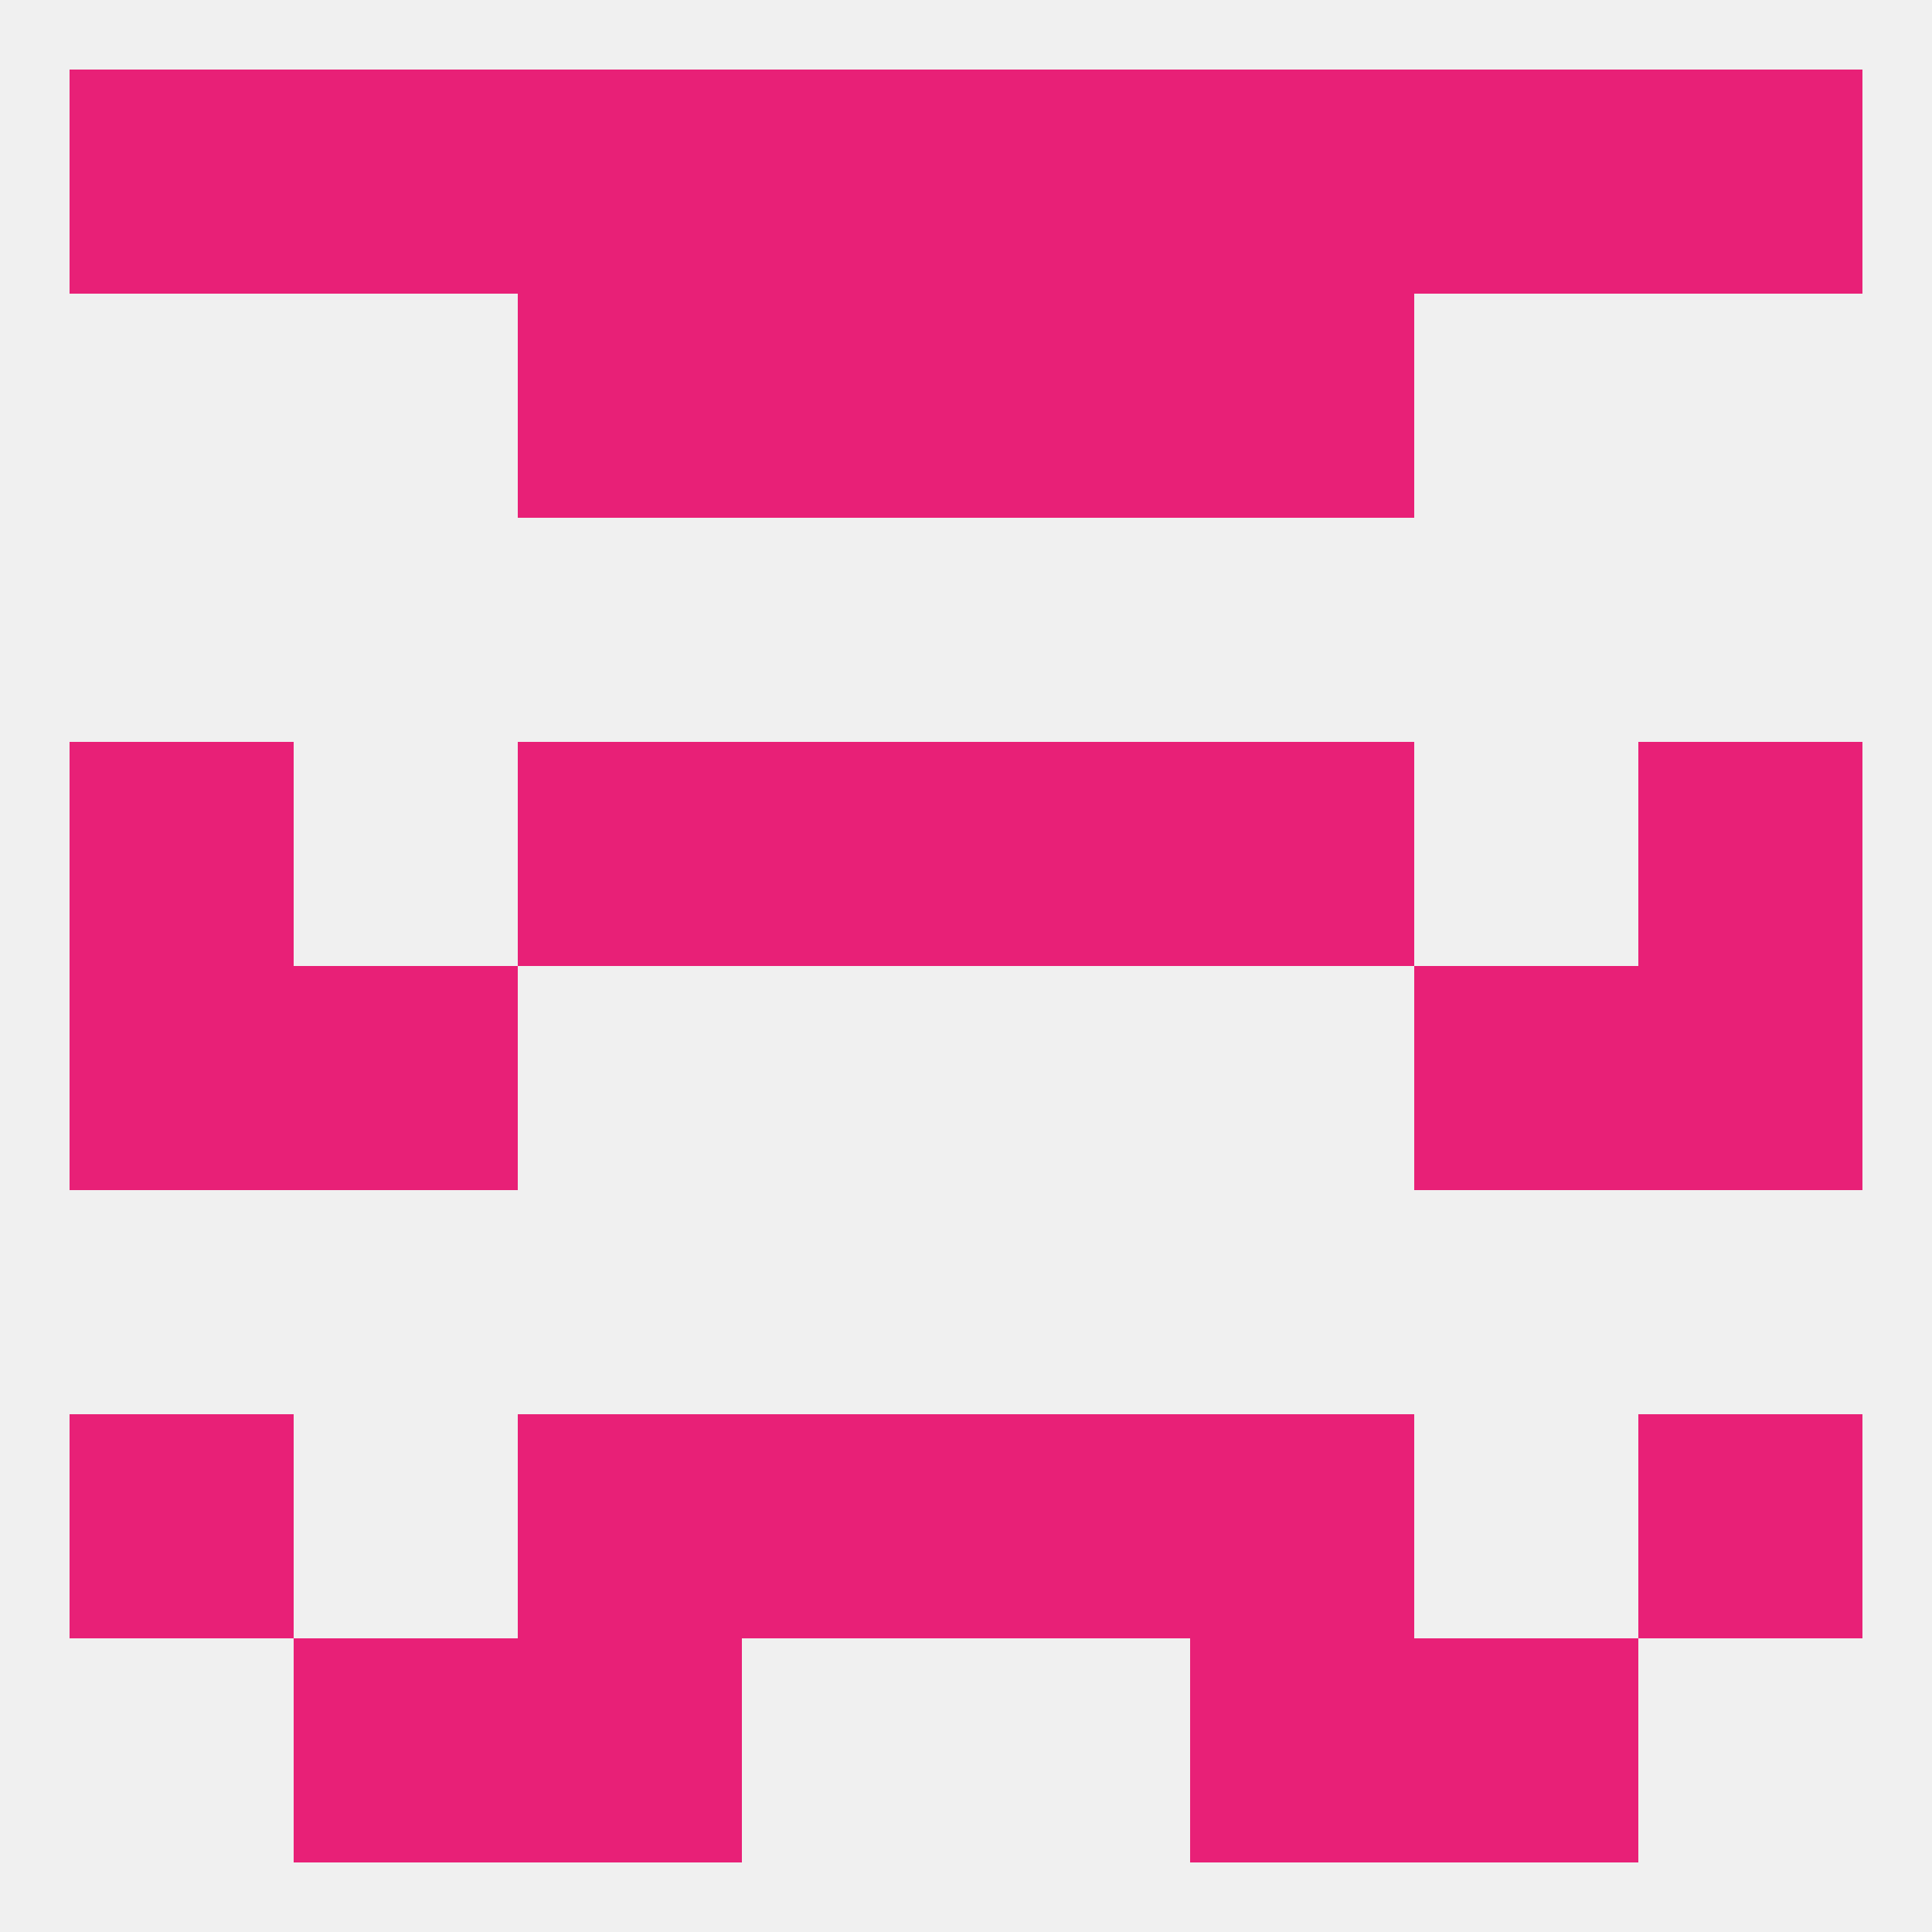 
<!--   <?xml version="1.0"?> -->
<svg version="1.1" baseprofile="full" xmlns="http://www.w3.org/2000/svg" xmlns:xlink="http://www.w3.org/1999/xlink" xmlns:ev="http://www.w3.org/2001/xml-events" width="250" height="250" viewBox="0 0 250 250" >
	<rect width="100%" height="100%" fill="rgba(240,240,240,255)"/>

	<rect x="9" y="96" width="29" height="29" fill="rgba(232,32,119,255)"/>
	<rect x="212" y="96" width="29" height="29" fill="rgba(232,32,119,255)"/>
	<rect x="67" y="96" width="29" height="29" fill="rgba(232,32,119,255)"/>
	<rect x="154" y="96" width="29" height="29" fill="rgba(232,32,119,255)"/>
	<rect x="96" y="96" width="29" height="29" fill="rgba(232,32,119,255)"/>
	<rect x="125" y="96" width="29" height="29" fill="rgba(232,32,119,255)"/>
	<rect x="96" y="38" width="29" height="29" fill="rgba(232,32,119,255)"/>
	<rect x="125" y="38" width="29" height="29" fill="rgba(232,32,119,255)"/>
	<rect x="67" y="38" width="29" height="29" fill="rgba(232,32,119,255)"/>
	<rect x="154" y="38" width="29" height="29" fill="rgba(232,32,119,255)"/>
	<rect x="212" y="9" width="29" height="29" fill="rgba(232,32,119,255)"/>
	<rect x="38" y="9" width="29" height="29" fill="rgba(232,32,119,255)"/>
	<rect x="183" y="9" width="29" height="29" fill="rgba(232,32,119,255)"/>
	<rect x="96" y="9" width="29" height="29" fill="rgba(232,32,119,255)"/>
	<rect x="125" y="9" width="29" height="29" fill="rgba(232,32,119,255)"/>
	<rect x="9" y="9" width="29" height="29" fill="rgba(232,32,119,255)"/>
	<rect x="67" y="9" width="29" height="29" fill="rgba(232,32,119,255)"/>
	<rect x="154" y="9" width="29" height="29" fill="rgba(232,32,119,255)"/>
	<rect x="183" y="212" width="29" height="29" fill="rgba(232,32,119,255)"/>
	<rect x="67" y="212" width="29" height="29" fill="rgba(232,32,119,255)"/>
	<rect x="154" y="212" width="29" height="29" fill="rgba(232,32,119,255)"/>
	<rect x="38" y="212" width="29" height="29" fill="rgba(232,32,119,255)"/>
	<rect x="96" y="183" width="29" height="29" fill="rgba(232,32,119,255)"/>
	<rect x="125" y="183" width="29" height="29" fill="rgba(232,32,119,255)"/>
	<rect x="9" y="183" width="29" height="29" fill="rgba(232,32,119,255)"/>
	<rect x="212" y="183" width="29" height="29" fill="rgba(232,32,119,255)"/>
	<rect x="67" y="183" width="29" height="29" fill="rgba(232,32,119,255)"/>
	<rect x="154" y="183" width="29" height="29" fill="rgba(232,32,119,255)"/>
	<rect x="212" y="125" width="29" height="29" fill="rgba(232,32,119,255)"/>
	<rect x="38" y="125" width="29" height="29" fill="rgba(232,32,119,255)"/>
	<rect x="183" y="125" width="29" height="29" fill="rgba(232,32,119,255)"/>
	<rect x="9" y="125" width="29" height="29" fill="rgba(232,32,119,255)"/>
</svg>